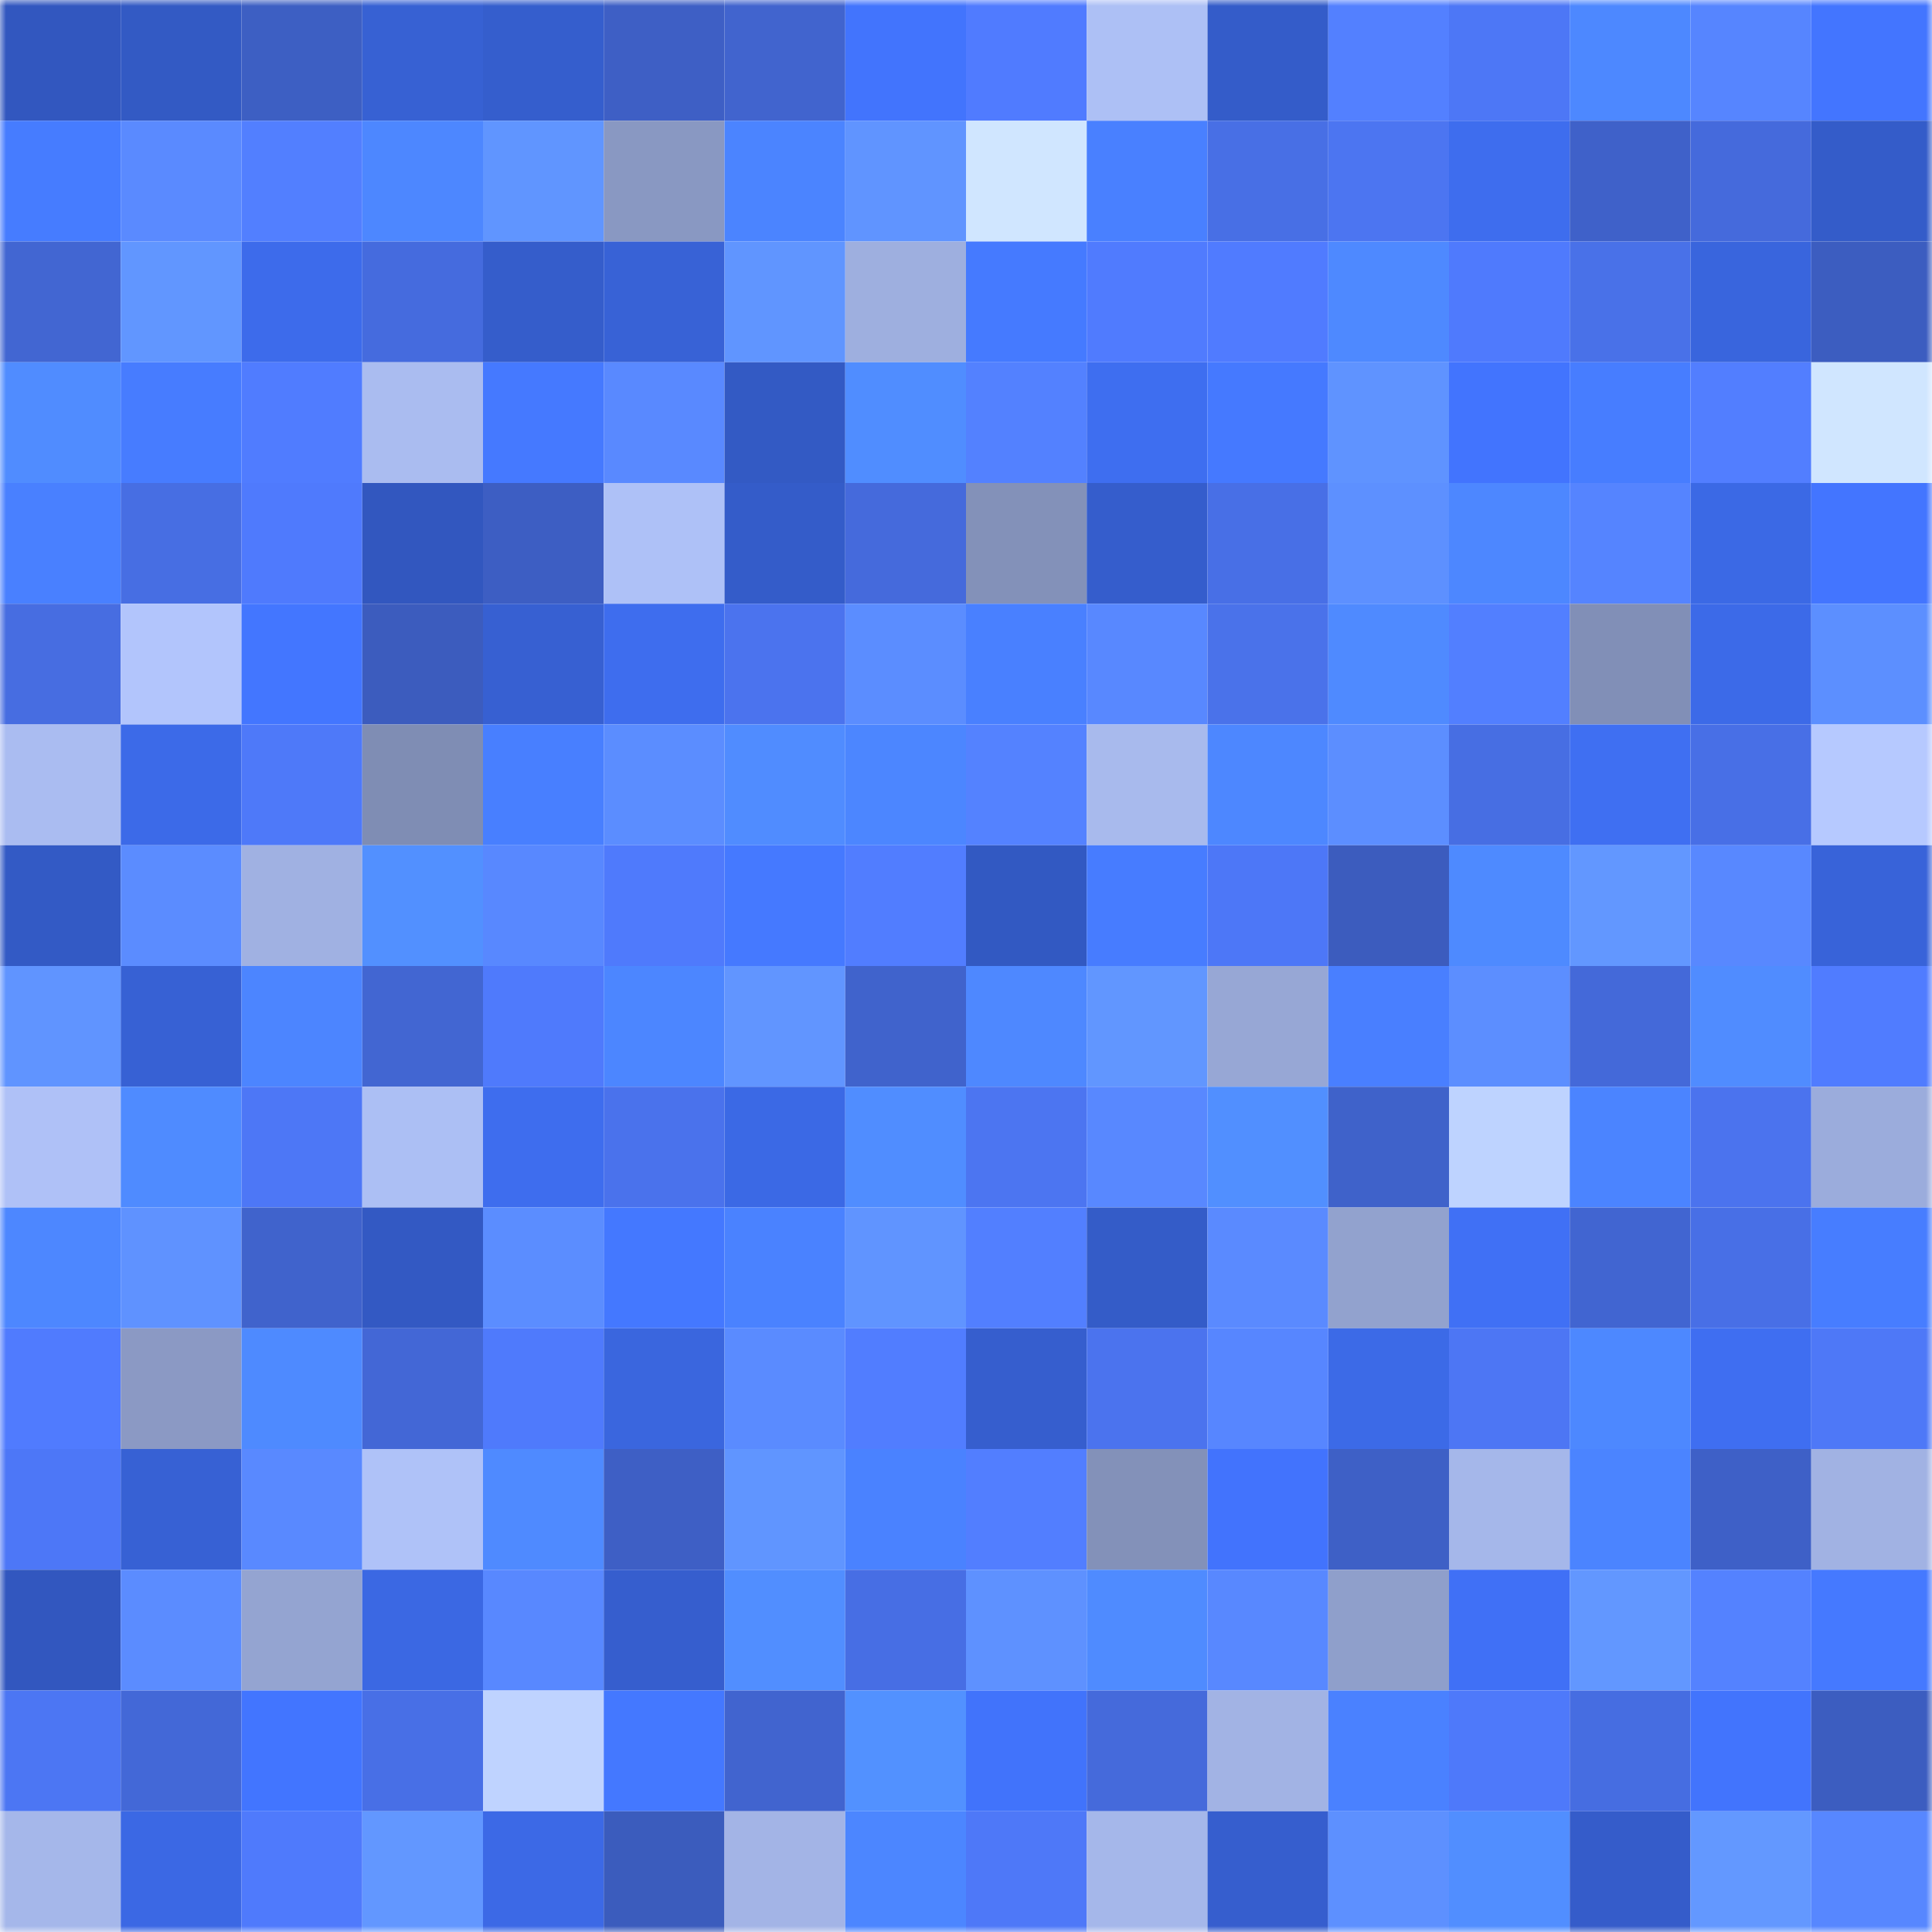 <svg viewBox="0 0 160 160" fill="none" role="img" xmlns="http://www.w3.org/2000/svg" width="240" height="240" name="basenames%2Carasheth.base.eth"><title>basenames,arasheth.base.eth</title><mask id="318317407" mask-type="alpha" maskUnits="userSpaceOnUse" x="0" y="0" width="160" height="160"><rect width="160" height="160" fill="#FFFFFF"></rect></mask><g mask="url(#318317407)"><rect x="0" y="0" width="10" height="10" fill="#3257bf"></rect><rect x="10" y="0" width="10" height="10" fill="#335ac4"></rect><rect x="20" y="0" width="10" height="10" fill="#3d5fc3"></rect><rect x="30" y="0" width="10" height="10" fill="#3761d3"></rect><rect x="40" y="0" width="10" height="10" fill="#355ecd"></rect><rect x="50" y="0" width="10" height="10" fill="#3e5fc5"></rect><rect x="60" y="0" width="10" height="10" fill="#4164ce"></rect><rect x="70" y="0" width="10" height="10" fill="#4274fd"></rect><rect x="80" y="0" width="10" height="10" fill="#507bff"></rect><rect x="90" y="0" width="10" height="10" fill="#adc0f5"></rect><rect x="100" y="0" width="10" height="10" fill="#345cc9"></rect><rect x="110" y="0" width="10" height="10" fill="#5380ff"></rect><rect x="120" y="0" width="10" height="10" fill="#4d77f6"></rect><rect x="130" y="0" width="10" height="10" fill="#4d88ff"></rect><rect x="140" y="0" width="10" height="10" fill="#5685ff"></rect><rect x="150" y="0" width="10" height="10" fill="#4375ff"></rect><rect x="0" y="10" width="10" height="10" fill="#467cff"></rect><rect x="10" y="10" width="10" height="10" fill="#5a8aff"></rect><rect x="20" y="10" width="10" height="10" fill="#527fff"></rect><rect x="30" y="10" width="10" height="10" fill="#4d87ff"></rect><rect x="40" y="10" width="10" height="10" fill="#6095ff"></rect><rect x="50" y="10" width="10" height="10" fill="#8998c2"></rect><rect x="60" y="10" width="10" height="10" fill="#4b84ff"></rect><rect x="70" y="10" width="10" height="10" fill="#6094ff"></rect><rect x="80" y="10" width="10" height="10" fill="#d0e6ff"></rect><rect x="90" y="10" width="10" height="10" fill="#4980ff"></rect><rect x="100" y="10" width="10" height="10" fill="#486fe5"></rect><rect x="110" y="10" width="10" height="10" fill="#4c75f1"></rect><rect x="120" y="10" width="10" height="10" fill="#3e6dee"></rect><rect x="130" y="10" width="10" height="10" fill="#3f61c9"></rect><rect x="140" y="10" width="10" height="10" fill="#456adc"></rect><rect x="150" y="10" width="10" height="10" fill="#345cc9"></rect><rect x="0" y="20" width="10" height="10" fill="#4266d2"></rect><rect x="10" y="20" width="10" height="10" fill="#6196ff"></rect><rect x="20" y="20" width="10" height="10" fill="#3d6beb"></rect><rect x="30" y="20" width="10" height="10" fill="#456bde"></rect><rect x="40" y="20" width="10" height="10" fill="#355dcb"></rect><rect x="50" y="20" width="10" height="10" fill="#3862d6"></rect><rect x="60" y="20" width="10" height="10" fill="#6095ff"></rect><rect x="70" y="20" width="10" height="10" fill="#9eafdf"></rect><rect x="80" y="20" width="10" height="10" fill="#457aff"></rect><rect x="90" y="20" width="10" height="10" fill="#507bfe"></rect><rect x="100" y="20" width="10" height="10" fill="#507bff"></rect><rect x="110" y="20" width="10" height="10" fill="#4e89ff"></rect><rect x="120" y="20" width="10" height="10" fill="#4f7afd"></rect><rect x="130" y="20" width="10" height="10" fill="#4971e8"></rect><rect x="140" y="20" width="10" height="10" fill="#3965dd"></rect><rect x="150" y="20" width="10" height="10" fill="#3c5dc0"></rect><rect x="0" y="30" width="10" height="10" fill="#508cff"></rect><rect x="10" y="30" width="10" height="10" fill="#477cff"></rect><rect x="20" y="30" width="10" height="10" fill="#507cff"></rect><rect x="30" y="30" width="10" height="10" fill="#aabcf0"></rect><rect x="40" y="30" width="10" height="10" fill="#4579ff"></rect><rect x="50" y="30" width="10" height="10" fill="#5989ff"></rect><rect x="60" y="30" width="10" height="10" fill="#335ac4"></rect><rect x="70" y="30" width="10" height="10" fill="#508dff"></rect><rect x="80" y="30" width="10" height="10" fill="#5381ff"></rect><rect x="90" y="30" width="10" height="10" fill="#3e6ef0"></rect><rect x="100" y="30" width="10" height="10" fill="#4579ff"></rect><rect x="110" y="30" width="10" height="10" fill="#5f93ff"></rect><rect x="120" y="30" width="10" height="10" fill="#4274fe"></rect><rect x="130" y="30" width="10" height="10" fill="#477dff"></rect><rect x="140" y="30" width="10" height="10" fill="#527eff"></rect><rect x="150" y="30" width="10" height="10" fill="#d0e6ff"></rect><rect x="0" y="40" width="10" height="10" fill="#4980ff"></rect><rect x="10" y="40" width="10" height="10" fill="#476ee3"></rect><rect x="20" y="40" width="10" height="10" fill="#4f7afd"></rect><rect x="30" y="40" width="10" height="10" fill="#3257bf"></rect><rect x="40" y="40" width="10" height="10" fill="#3d5ec3"></rect><rect x="50" y="40" width="10" height="10" fill="#aec1f7"></rect><rect x="60" y="40" width="10" height="10" fill="#345cc9"></rect><rect x="70" y="40" width="10" height="10" fill="#456adc"></rect><rect x="80" y="40" width="10" height="10" fill="#8391b9"></rect><rect x="90" y="40" width="10" height="10" fill="#355dcc"></rect><rect x="100" y="40" width="10" height="10" fill="#486fe6"></rect><rect x="110" y="40" width="10" height="10" fill="#5d90ff"></rect><rect x="120" y="40" width="10" height="10" fill="#4d87ff"></rect><rect x="130" y="40" width="10" height="10" fill="#5584ff"></rect><rect x="140" y="40" width="10" height="10" fill="#3b69e5"></rect><rect x="150" y="40" width="10" height="10" fill="#4375ff"></rect><rect x="0" y="50" width="10" height="10" fill="#476de1"></rect><rect x="10" y="50" width="10" height="10" fill="#b2c5fc"></rect><rect x="20" y="50" width="10" height="10" fill="#4376ff"></rect><rect x="30" y="50" width="10" height="10" fill="#3c5cbe"></rect><rect x="40" y="50" width="10" height="10" fill="#3760d2"></rect><rect x="50" y="50" width="10" height="10" fill="#3e6dee"></rect><rect x="60" y="50" width="10" height="10" fill="#4b73ee"></rect><rect x="70" y="50" width="10" height="10" fill="#5b8dff"></rect><rect x="80" y="50" width="10" height="10" fill="#4980ff"></rect><rect x="90" y="50" width="10" height="10" fill="#5888ff"></rect><rect x="100" y="50" width="10" height="10" fill="#4a72ea"></rect><rect x="110" y="50" width="10" height="10" fill="#4f8aff"></rect><rect x="120" y="50" width="10" height="10" fill="#527fff"></rect><rect x="130" y="50" width="10" height="10" fill="#818fb7"></rect><rect x="140" y="50" width="10" height="10" fill="#3c6ae8"></rect><rect x="150" y="50" width="10" height="10" fill="#5c8fff"></rect><rect x="0" y="60" width="10" height="10" fill="#aabcf1"></rect><rect x="10" y="60" width="10" height="10" fill="#3c6ae8"></rect><rect x="20" y="60" width="10" height="10" fill="#4e79f9"></rect><rect x="30" y="60" width="10" height="10" fill="#7f8db4"></rect><rect x="40" y="60" width="10" height="10" fill="#487fff"></rect><rect x="50" y="60" width="10" height="10" fill="#5b8dff"></rect><rect x="60" y="60" width="10" height="10" fill="#508cff"></rect><rect x="70" y="60" width="10" height="10" fill="#4c86ff"></rect><rect x="80" y="60" width="10" height="10" fill="#5482ff"></rect><rect x="90" y="60" width="10" height="10" fill="#a8baed"></rect><rect x="100" y="60" width="10" height="10" fill="#4d87ff"></rect><rect x="110" y="60" width="10" height="10" fill="#5c8eff"></rect><rect x="120" y="60" width="10" height="10" fill="#476ee3"></rect><rect x="130" y="60" width="10" height="10" fill="#3f6ff2"></rect><rect x="140" y="60" width="10" height="10" fill="#486fe6"></rect><rect x="150" y="60" width="10" height="10" fill="#b6c9ff"></rect><rect x="0" y="70" width="10" height="10" fill="#335ac5"></rect><rect x="10" y="70" width="10" height="10" fill="#5b8cff"></rect><rect x="20" y="70" width="10" height="10" fill="#a0b1e2"></rect><rect x="30" y="70" width="10" height="10" fill="#5290ff"></rect><rect x="40" y="70" width="10" height="10" fill="#5888ff"></rect><rect x="50" y="70" width="10" height="10" fill="#4f7afc"></rect><rect x="60" y="70" width="10" height="10" fill="#4579ff"></rect><rect x="70" y="70" width="10" height="10" fill="#517dff"></rect><rect x="80" y="70" width="10" height="10" fill="#3259c2"></rect><rect x="90" y="70" width="10" height="10" fill="#477cff"></rect><rect x="100" y="70" width="10" height="10" fill="#4d77f7"></rect><rect x="110" y="70" width="10" height="10" fill="#3c5cbe"></rect><rect x="120" y="70" width="10" height="10" fill="#4e8aff"></rect><rect x="130" y="70" width="10" height="10" fill="#6297ff"></rect><rect x="140" y="70" width="10" height="10" fill="#5888ff"></rect><rect x="150" y="70" width="10" height="10" fill="#3863d9"></rect><rect x="0" y="80" width="10" height="10" fill="#6094ff"></rect><rect x="10" y="80" width="10" height="10" fill="#3761d4"></rect><rect x="20" y="80" width="10" height="10" fill="#4c85ff"></rect><rect x="30" y="80" width="10" height="10" fill="#4266d2"></rect><rect x="40" y="80" width="10" height="10" fill="#4f7afc"></rect><rect x="50" y="80" width="10" height="10" fill="#4c86ff"></rect><rect x="60" y="80" width="10" height="10" fill="#6195ff"></rect><rect x="70" y="80" width="10" height="10" fill="#4063cc"></rect><rect x="80" y="80" width="10" height="10" fill="#4e88ff"></rect><rect x="90" y="80" width="10" height="10" fill="#6196ff"></rect><rect x="100" y="80" width="10" height="10" fill="#97a7d5"></rect><rect x="110" y="80" width="10" height="10" fill="#497fff"></rect><rect x="120" y="80" width="10" height="10" fill="#5c8eff"></rect><rect x="130" y="80" width="10" height="10" fill="#4469d9"></rect><rect x="140" y="80" width="10" height="10" fill="#508cff"></rect><rect x="150" y="80" width="10" height="10" fill="#507cff"></rect><rect x="0" y="90" width="10" height="10" fill="#afc1f7"></rect><rect x="10" y="90" width="10" height="10" fill="#4f8bff"></rect><rect x="20" y="90" width="10" height="10" fill="#4d77f6"></rect><rect x="30" y="90" width="10" height="10" fill="#acbff4"></rect><rect x="40" y="90" width="10" height="10" fill="#3e6dee"></rect><rect x="50" y="90" width="10" height="10" fill="#4a72ec"></rect><rect x="60" y="90" width="10" height="10" fill="#3b69e5"></rect><rect x="70" y="90" width="10" height="10" fill="#508dff"></rect><rect x="80" y="90" width="10" height="10" fill="#4c75f1"></rect><rect x="90" y="90" width="10" height="10" fill="#5888ff"></rect><rect x="100" y="90" width="10" height="10" fill="#518fff"></rect><rect x="110" y="90" width="10" height="10" fill="#3f62ca"></rect><rect x="120" y="90" width="10" height="10" fill="#bed3ff"></rect><rect x="130" y="90" width="10" height="10" fill="#4b84ff"></rect><rect x="140" y="90" width="10" height="10" fill="#4b73ee"></rect><rect x="150" y="90" width="10" height="10" fill="#9bacdc"></rect><rect x="0" y="100" width="10" height="10" fill="#4d87ff"></rect><rect x="10" y="100" width="10" height="10" fill="#5f92ff"></rect><rect x="20" y="100" width="10" height="10" fill="#4063cc"></rect><rect x="30" y="100" width="10" height="10" fill="#3359c3"></rect><rect x="40" y="100" width="10" height="10" fill="#5b8dff"></rect><rect x="50" y="100" width="10" height="10" fill="#4478ff"></rect><rect x="60" y="100" width="10" height="10" fill="#4a82ff"></rect><rect x="70" y="100" width="10" height="10" fill="#6094ff"></rect><rect x="80" y="100" width="10" height="10" fill="#527fff"></rect><rect x="90" y="100" width="10" height="10" fill="#345cc8"></rect><rect x="100" y="100" width="10" height="10" fill="#5a8aff"></rect><rect x="110" y="100" width="10" height="10" fill="#92a2ce"></rect><rect x="120" y="100" width="10" height="10" fill="#4070f5"></rect><rect x="130" y="100" width="10" height="10" fill="#4165d1"></rect><rect x="140" y="100" width="10" height="10" fill="#486fe6"></rect><rect x="150" y="100" width="10" height="10" fill="#477dff"></rect><rect x="0" y="110" width="10" height="10" fill="#507bfe"></rect><rect x="10" y="110" width="10" height="10" fill="#8b99c4"></rect><rect x="20" y="110" width="10" height="10" fill="#4e8aff"></rect><rect x="30" y="110" width="10" height="10" fill="#4367d6"></rect><rect x="40" y="110" width="10" height="10" fill="#4f7afc"></rect><rect x="50" y="110" width="10" height="10" fill="#3a66de"></rect><rect x="60" y="110" width="10" height="10" fill="#5a8bff"></rect><rect x="70" y="110" width="10" height="10" fill="#517dff"></rect><rect x="80" y="110" width="10" height="10" fill="#365ece"></rect><rect x="90" y="110" width="10" height="10" fill="#4b73ee"></rect><rect x="100" y="110" width="10" height="10" fill="#5786ff"></rect><rect x="110" y="110" width="10" height="10" fill="#3c6ae7"></rect><rect x="120" y="110" width="10" height="10" fill="#4d76f4"></rect><rect x="130" y="110" width="10" height="10" fill="#4d88ff"></rect><rect x="140" y="110" width="10" height="10" fill="#3f6ef1"></rect><rect x="150" y="110" width="10" height="10" fill="#4e78f7"></rect><rect x="0" y="120" width="10" height="10" fill="#4d77f7"></rect><rect x="10" y="120" width="10" height="10" fill="#3761d4"></rect><rect x="20" y="120" width="10" height="10" fill="#5989ff"></rect><rect x="30" y="120" width="10" height="10" fill="#afc2f8"></rect><rect x="40" y="120" width="10" height="10" fill="#4f8aff"></rect><rect x="50" y="120" width="10" height="10" fill="#3e5fc5"></rect><rect x="60" y="120" width="10" height="10" fill="#6095ff"></rect><rect x="70" y="120" width="10" height="10" fill="#4a82ff"></rect><rect x="80" y="120" width="10" height="10" fill="#527eff"></rect><rect x="90" y="120" width="10" height="10" fill="#8391b9"></rect><rect x="100" y="120" width="10" height="10" fill="#4273fd"></rect><rect x="110" y="120" width="10" height="10" fill="#3e60c6"></rect><rect x="120" y="120" width="10" height="10" fill="#a5b7ea"></rect><rect x="130" y="120" width="10" height="10" fill="#4b84ff"></rect><rect x="140" y="120" width="10" height="10" fill="#3e60c7"></rect><rect x="150" y="120" width="10" height="10" fill="#a1b2e3"></rect><rect x="0" y="130" width="10" height="10" fill="#3257bf"></rect><rect x="10" y="130" width="10" height="10" fill="#5b8cff"></rect><rect x="20" y="130" width="10" height="10" fill="#94a4d1"></rect><rect x="30" y="130" width="10" height="10" fill="#3b68e3"></rect><rect x="40" y="130" width="10" height="10" fill="#5888ff"></rect><rect x="50" y="130" width="10" height="10" fill="#365ece"></rect><rect x="60" y="130" width="10" height="10" fill="#518eff"></rect><rect x="70" y="130" width="10" height="10" fill="#476ee4"></rect><rect x="80" y="130" width="10" height="10" fill="#5e91ff"></rect><rect x="90" y="130" width="10" height="10" fill="#4f8bff"></rect><rect x="100" y="130" width="10" height="10" fill="#5888ff"></rect><rect x="110" y="130" width="10" height="10" fill="#8f9fcb"></rect><rect x="120" y="130" width="10" height="10" fill="#4070f6"></rect><rect x="130" y="130" width="10" height="10" fill="#6297ff"></rect><rect x="140" y="130" width="10" height="10" fill="#5482ff"></rect><rect x="150" y="130" width="10" height="10" fill="#4579ff"></rect><rect x="0" y="140" width="10" height="10" fill="#4c76f3"></rect><rect x="10" y="140" width="10" height="10" fill="#4368d7"></rect><rect x="20" y="140" width="10" height="10" fill="#4275ff"></rect><rect x="30" y="140" width="10" height="10" fill="#486fe6"></rect><rect x="40" y="140" width="10" height="10" fill="#bfd3ff"></rect><rect x="50" y="140" width="10" height="10" fill="#4478ff"></rect><rect x="60" y="140" width="10" height="10" fill="#4164cf"></rect><rect x="70" y="140" width="10" height="10" fill="#5291ff"></rect><rect x="80" y="140" width="10" height="10" fill="#4173fb"></rect><rect x="90" y="140" width="10" height="10" fill="#456adb"></rect><rect x="100" y="140" width="10" height="10" fill="#a2b3e4"></rect><rect x="110" y="140" width="10" height="10" fill="#4a81ff"></rect><rect x="120" y="140" width="10" height="10" fill="#4e79fa"></rect><rect x="130" y="140" width="10" height="10" fill="#466de1"></rect><rect x="140" y="140" width="10" height="10" fill="#4274fd"></rect><rect x="150" y="140" width="10" height="10" fill="#3c5dc0"></rect><rect x="0" y="150" width="10" height="10" fill="#a5b7ea"></rect><rect x="10" y="150" width="10" height="10" fill="#3b68e4"></rect><rect x="20" y="150" width="10" height="10" fill="#4f7afc"></rect><rect x="30" y="150" width="10" height="10" fill="#6297ff"></rect><rect x="40" y="150" width="10" height="10" fill="#3c69e6"></rect><rect x="50" y="150" width="10" height="10" fill="#3b5cbd"></rect><rect x="60" y="150" width="10" height="10" fill="#a3b4e6"></rect><rect x="70" y="150" width="10" height="10" fill="#4c86ff"></rect><rect x="80" y="150" width="10" height="10" fill="#4e78f8"></rect><rect x="90" y="150" width="10" height="10" fill="#a5b7ea"></rect><rect x="100" y="150" width="10" height="10" fill="#365ece"></rect><rect x="110" y="150" width="10" height="10" fill="#5d90ff"></rect><rect x="120" y="150" width="10" height="10" fill="#518eff"></rect><rect x="130" y="150" width="10" height="10" fill="#355cca"></rect><rect x="140" y="150" width="10" height="10" fill="#6398ff"></rect><rect x="150" y="150" width="10" height="10" fill="#5787ff"></rect></g></svg>